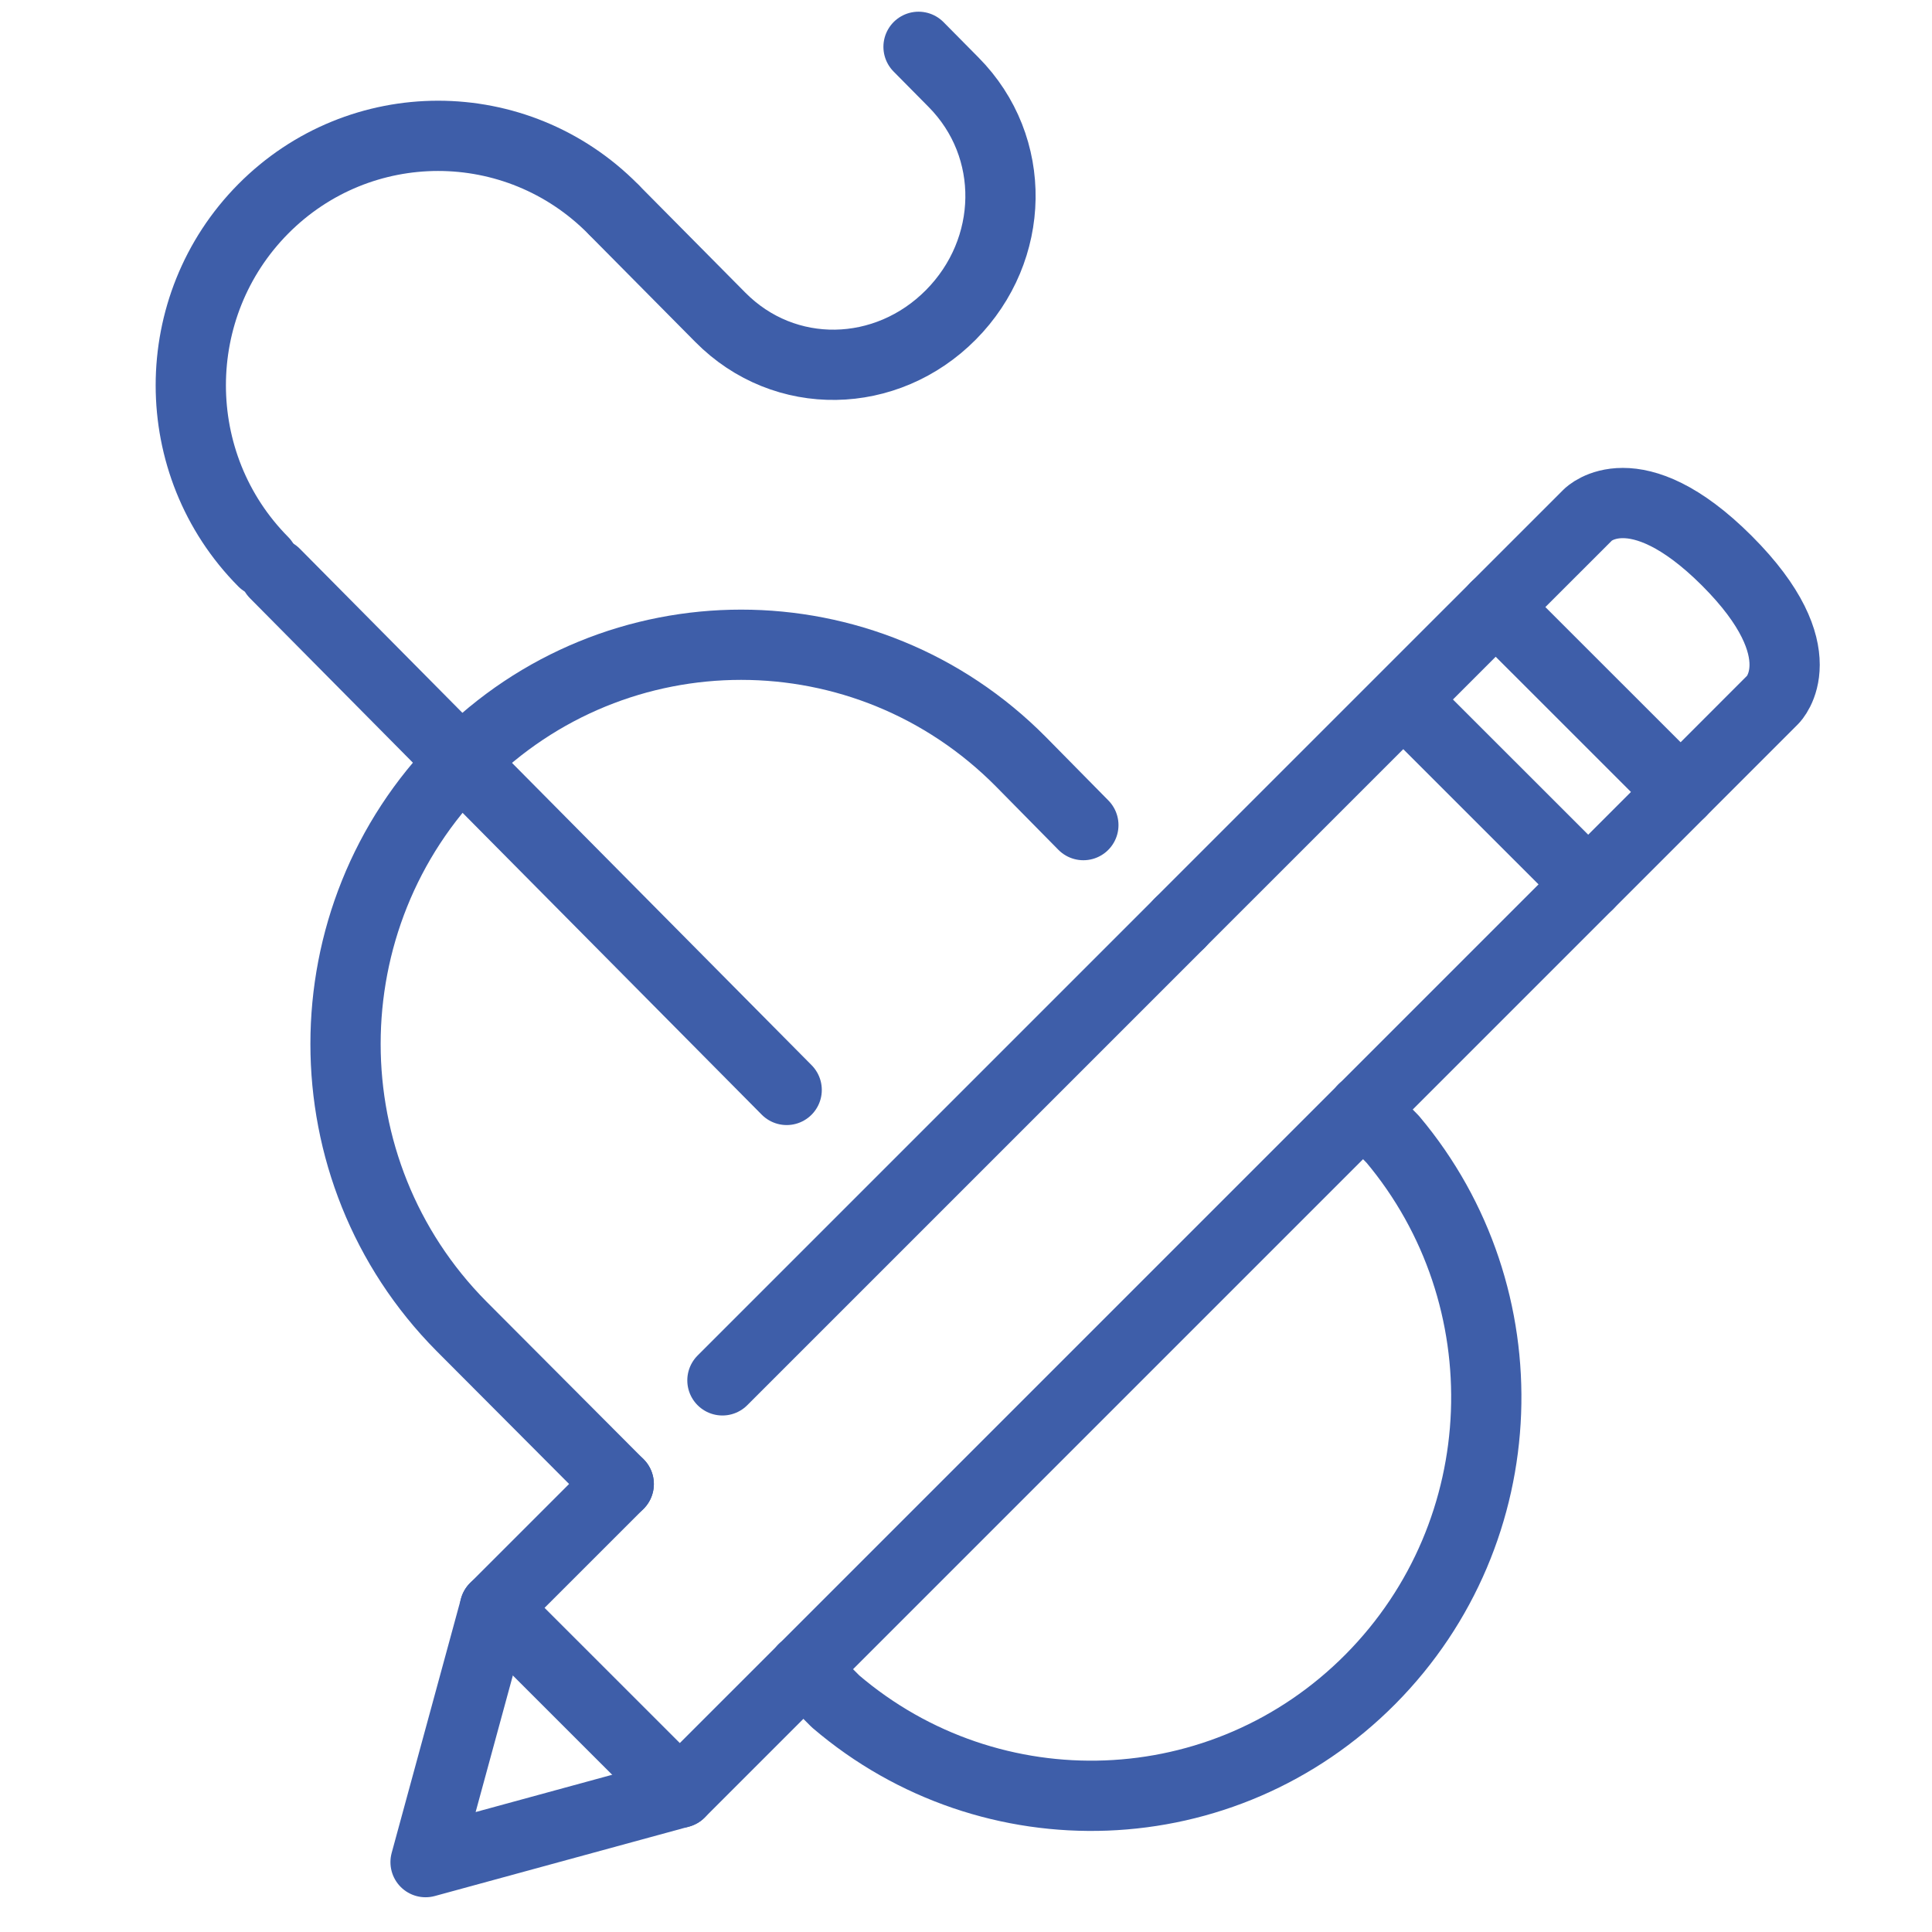 <?xml version="1.0" encoding="utf-8"?>
<!-- Generator: Adobe Illustrator 16.0.0, SVG Export Plug-In . SVG Version: 6.00 Build 0)  -->
<!DOCTYPE svg PUBLIC "-//W3C//DTD SVG 1.1//EN" "http://www.w3.org/Graphics/SVG/1.1/DTD/svg11.dtd">
<svg version="1.1" xmlns="http://www.w3.org/2000/svg" xmlns:xlink="http://www.w3.org/1999/xlink" x="0px" y="0px" width="55px"
	 height="55px" viewBox="0 0 55 55" enable-background="new 0 0 55 55" xml:space="preserve">
<g id="Calque_1" display="none">
	<g display="inline">
		<path fill="none" stroke="#3E5EA9" stroke-width="2" stroke-linecap="round" stroke-linejoin="round" stroke-miterlimit="10" d="
			M47.056,43.093H7.9c-2.822,0-5.107-2.286-5.107-5.106V10.746c0-2.821,2.286-5.106,5.107-5.106h39.156
			c2.817,0,5.107,2.286,5.107,5.106v27.241C52.163,40.807,49.873,43.093,47.056,43.093z"/>
		
			<line fill="none" stroke="#3E5EA9" stroke-width="2" stroke-linecap="round" stroke-linejoin="round" stroke-miterlimit="10" x1="2.792" y1="11.598" x2="52.163" y2="11.598"/>
		
			<line fill="none" stroke="#3E5EA9" stroke-width="2" stroke-linecap="round" stroke-linejoin="round" stroke-miterlimit="10" x1="2.792" y1="36.283" x2="52.163" y2="36.283"/>
		
			<line fill="none" stroke="#3E5EA9" stroke-width="2" stroke-linecap="round" stroke-linejoin="round" stroke-miterlimit="10" x1="29.18" y1="39.688" x2="25.774" y2="39.688"/>
		
			<line fill="none" stroke="#3E5EA9" stroke-width="2" stroke-linecap="round" stroke-linejoin="round" stroke-miterlimit="10" x1="7.049" y1="15.854" x2="12.156" y2="15.854"/>
		
			<line fill="none" stroke="#3E5EA9" stroke-width="2" stroke-linecap="round" stroke-linejoin="round" stroke-miterlimit="10" x1="16.412" y1="15.854" x2="20.667" y2="15.854"/>
		
			<line fill="none" stroke="#3E5EA9" stroke-width="2" stroke-linecap="round" stroke-linejoin="round" stroke-miterlimit="10" x1="25.774" y1="15.854" x2="30.031" y2="15.854"/>
		
			<line fill="none" stroke="#3E5EA9" stroke-width="2" stroke-linecap="round" stroke-linejoin="round" stroke-miterlimit="10" x1="34.286" y1="15.854" x2="38.544" y2="15.854"/>
		
			<line fill="none" stroke="#3E5EA9" stroke-width="2" stroke-linecap="round" stroke-linejoin="round" stroke-miterlimit="10" x1="42.798" y1="15.854" x2="47.056" y2="15.854"/>
		
			<line fill="none" stroke="#3E5EA9" stroke-width="2" stroke-linecap="round" stroke-linejoin="round" stroke-miterlimit="10" x1="21.519" y1="43.093" x2="18.964" y2="49.9"/>
		
			<line fill="none" stroke="#3E5EA9" stroke-width="2" stroke-linecap="round" stroke-linejoin="round" stroke-miterlimit="10" x1="33.437" y1="43.093" x2="35.988" y2="49.9"/>
		
			<line fill="none" stroke="#3E5EA9" stroke-width="2" stroke-linecap="round" stroke-linejoin="round" stroke-miterlimit="10" x1="9.602" y1="49.9" x2="27.477" y2="49.9"/>
		
			<line fill="none" stroke="#3E5EA9" stroke-width="2" stroke-linecap="round" stroke-linejoin="round" stroke-miterlimit="10" x1="45.354" y1="49.9" x2="27.477" y2="49.9"/>
		<g>
			<g>
				<g>
					<g>
						<g>
							<g>
								
									<polyline fill="none" stroke="#3E5EA9" stroke-width="2" stroke-linecap="round" stroke-linejoin="round" stroke-miterlimit="10" points="
									9.341,29.951 9.341,23.522 14.551,26.407 14.551,32.838 11.659,31.236 								"/>
								
									<polyline fill="none" stroke="#3E5EA9" stroke-width="2" stroke-linecap="round" stroke-linejoin="round" stroke-miterlimit="10" points="
									16.986,25.06 14.551,26.407 14.551,32.838 19.763,29.951 19.763,23.522 								"/>
								
									<polyline fill="none" stroke="#3E5EA9" stroke-width="2" stroke-linecap="round" stroke-linejoin="round" stroke-miterlimit="10" points="
									19.763,23.522 14.551,20.658 11.947,22.09 								"/>
							</g>
						</g>
					</g>
				</g>
			</g>
			
				<line fill="none" stroke="#3E5EA9" stroke-width="2" stroke-linecap="round" stroke-linejoin="round" stroke-miterlimit="10" x1="23.505" y1="20.609" x2="46.335" y2="20.609"/>
			
				<line fill="none" stroke="#3E5EA9" stroke-width="2" stroke-linecap="round" stroke-linejoin="round" stroke-miterlimit="10" x1="23.505" y1="24.553" x2="46.335" y2="24.553"/>
			
				<line fill="none" stroke="#3E5EA9" stroke-width="2" stroke-linecap="round" stroke-linejoin="round" stroke-miterlimit="10" x1="23.505" y1="28.496" x2="46.335" y2="28.496"/>
			
				<line fill="none" stroke="#3E5EA9" stroke-width="2" stroke-linecap="round" stroke-linejoin="round" stroke-miterlimit="10" x1="23.505" y1="32.436" x2="40.99" y2="32.436"/>
		</g>
	</g>
</g>
<g id="Calque_2">
	<g>
		
			<polyline fill="none" stroke="#3E5EA9" stroke-width="2" stroke-linecap="round" stroke-linejoin="round" stroke-miterlimit="10" points="
			14.088,45.772 12.115,53.011 19.353,51.035 		"/>
		<path fill="none" stroke="#3E5EA9" stroke-width="2" stroke-linecap="round" stroke-linejoin="round" stroke-miterlimit="10" d="
			M42.579,17.282l2.634-2.633c0,0,1.314-1.315,3.948,1.315c2.631,2.632,1.314,3.948,1.314,3.948l-2.632,2.633"/>
		
			<line fill="none" stroke="#3E5EA9" stroke-width="2" stroke-linecap="round" stroke-linejoin="round" stroke-miterlimit="10" x1="38.809" y1="31.58" x2="22.871" y2="47.518"/>
		
			<polyline fill="none" stroke="#3E5EA9" stroke-width="2" stroke-linecap="round" stroke-linejoin="round" stroke-miterlimit="10" points="
			38.809,31.58 47.844,22.545 42.579,17.282 33.584,26.276 		"/>
		
			<line fill="none" stroke="#3E5EA9" stroke-width="2" stroke-linecap="round" stroke-linejoin="round" stroke-miterlimit="10" x1="33.586" y1="26.276" x2="20.566" y2="39.296"/>
		
			<polyline fill="none" stroke="#3E5EA9" stroke-width="2" stroke-linecap="round" stroke-linejoin="round" stroke-miterlimit="10" points="
			17.614,42.247 14.088,45.772 19.353,51.035 22.871,47.518 		"/>
		<path fill="none" stroke="#3E5EA9" stroke-width="2" stroke-linecap="round" stroke-linejoin="round" stroke-miterlimit="10" d="
			M30.841,23.489l-1.779-1.805c-4.399-4.439-11.529-4.439-15.927,0c-4.398,4.437-4.398,11.632,0,16.07l4.479,4.493"/>
		<path fill="none" stroke="#3E5EA9" stroke-width="2" stroke-linecap="round" stroke-linejoin="round" stroke-miterlimit="10" d="
			M38.809,31.58l0.839,0.853c3.748,4.462,3.544,11.154-0.631,15.367c-4.174,4.21-10.806,4.417-15.229,0.636l-0.917-0.918"/>
		
			<line fill="none" stroke="#3E5EA9" stroke-width="2" stroke-linecap="round" stroke-linejoin="round" stroke-miterlimit="10" x1="40.606" y1="20.571" x2="45.213" y2="25.176"/>
		<path fill="none" stroke="#3E5EA9" stroke-width="2" stroke-linecap="round" stroke-linejoin="round" stroke-miterlimit="10" d="
			M7.494,15.991c-2.75-2.773-2.75-7.27,0-10.045c2.75-2.772,7.206-2.772,9.955,0"/>
		<path fill="none" stroke="#3E5EA9" stroke-width="2" stroke-linecap="round" stroke-linejoin="round" stroke-miterlimit="10" d="
			M26.149,1.333l0.994,1.005c1.833,1.848,1.76,4.774-0.072,6.623c-1.832,1.85-4.733,1.922-6.564,0.073L17.521,6.02"/>
		
			<polyline fill="none" stroke="#3E5EA9" stroke-width="2" stroke-linecap="round" stroke-linejoin="round" stroke-miterlimit="10" points="
			22.395,31.028 13.134,21.684 7.826,16.326 		"/>
	</g>
</g>
<g id="Calque_3" display="none">
	<g display="inline">
		
			<line fill="none" stroke="#3E5EA9" stroke-width="2" stroke-linecap="round" stroke-linejoin="round" stroke-miterlimit="10" x1="8.868" y1="7.441" x2="24.928" y2="7.441"/>
		
			<line fill="none" stroke="#3E5EA9" stroke-width="2" stroke-linecap="round" stroke-linejoin="round" stroke-miterlimit="10" x1="31.174" y1="7.441" x2="47.233" y2="7.441"/>
		
			<circle fill="none" stroke="#3E5EA9" stroke-width="2" stroke-linecap="round" stroke-linejoin="round" stroke-miterlimit="10" cx="6.191" cy="7.441" r="2.677"/>
		
			<circle fill="none" stroke="#3E5EA9" stroke-width="2" stroke-linecap="round" stroke-linejoin="round" stroke-miterlimit="10" cx="49.91" cy="7.441" r="2.677"/>
		
			<polyline fill="none" stroke="#3E5EA9" stroke-width="2" stroke-linecap="round" stroke-linejoin="round" stroke-miterlimit="10" points="
			5.464,27.069 2.622,27.069 2.622,32.423 7.975,32.423 7.975,27.069 5.464,27.069 		"/>
		
			<polyline fill="none" stroke="#3E5EA9" stroke-width="2" stroke-linecap="round" stroke-linejoin="round" stroke-miterlimit="10" points="
			49.744,27.069 47.233,27.069 47.233,32.423 52.587,32.423 52.587,27.069 49.744,27.069 		"/>
		<path fill="none" stroke="#3E5EA9" stroke-width="2" stroke-linecap="round" stroke-linejoin="round" stroke-miterlimit="10" d="
			M24.928,7.62c-10.176,1.22-18.247,9.274-19.464,19.45"/>
		<path fill="none" stroke="#3E5EA9" stroke-width="2" stroke-linecap="round" stroke-linejoin="round" stroke-miterlimit="10" d="
			M49.744,27.069c-1.218-10.176-9.287-18.23-19.463-19.45"/>
		
			<polyline fill="none" stroke="#3E5EA9" stroke-width="2" stroke-linecap="round" stroke-linejoin="round" stroke-miterlimit="10" points="
			24.928,7.62 24.928,10.118 30.281,10.118 30.281,7.62 		"/>
		
			<polyline fill="none" stroke="#3E5EA9" stroke-width="2" stroke-linecap="round" stroke-linejoin="round" stroke-miterlimit="10" points="
			24.928,7.62 24.928,4.765 30.281,4.765 30.281,7.62 		"/>
		
			<line fill="none" stroke="#3E5EA9" stroke-width="2" stroke-linecap="round" stroke-linejoin="round" stroke-miterlimit="10" x1="24.928" y1="16.364" x2="30.281" y2="16.364"/>
		
			<line fill="none" stroke="#3E5EA9" stroke-width="2" stroke-linecap="round" stroke-linejoin="round" stroke-miterlimit="10" x1="27.605" y1="16.364" x2="27.605" y2="27.963"/>
		<path fill="none" stroke="#3E5EA9" stroke-width="2" stroke-linecap="round" stroke-linejoin="round" stroke-miterlimit="10" d="
			M27.605,27.963c1.478,0,2.676,1.199,2.676,2.676c0,1.479-1.198,2.678-2.676,2.678c-1.479,0-2.677-1.198-2.677-2.678"/>
		<path fill="none" stroke="#3E5EA9" stroke-width="2" stroke-linecap="round" stroke-linejoin="round" stroke-miterlimit="10" d="
			M32.959,39.562l3.568-8.923c0,0-6.246-8.921-6.246-14.275"/>
		<path fill="none" stroke="#3E5EA9" stroke-width="2" stroke-linecap="round" stroke-linejoin="round" stroke-miterlimit="10" d="
			M22.251,39.562l-3.569-8.923c0,0,6.246-8.921,6.246-14.275"/>
		
			<polyline fill="none" stroke="#3E5EA9" stroke-width="2" stroke-linecap="round" stroke-linejoin="round" stroke-miterlimit="10" points="
			27.605,44.915 36.527,44.915 36.527,40.455 18.682,40.455 18.682,44.915 21.359,44.915 21.359,51.16 		"/>
		
			<line fill="none" stroke="#3E5EA9" stroke-width="2" stroke-linecap="round" stroke-linejoin="round" stroke-miterlimit="10" x1="34.743" y1="44.915" x2="34.743" y2="51.16"/>
	</g>
</g>
</svg>

